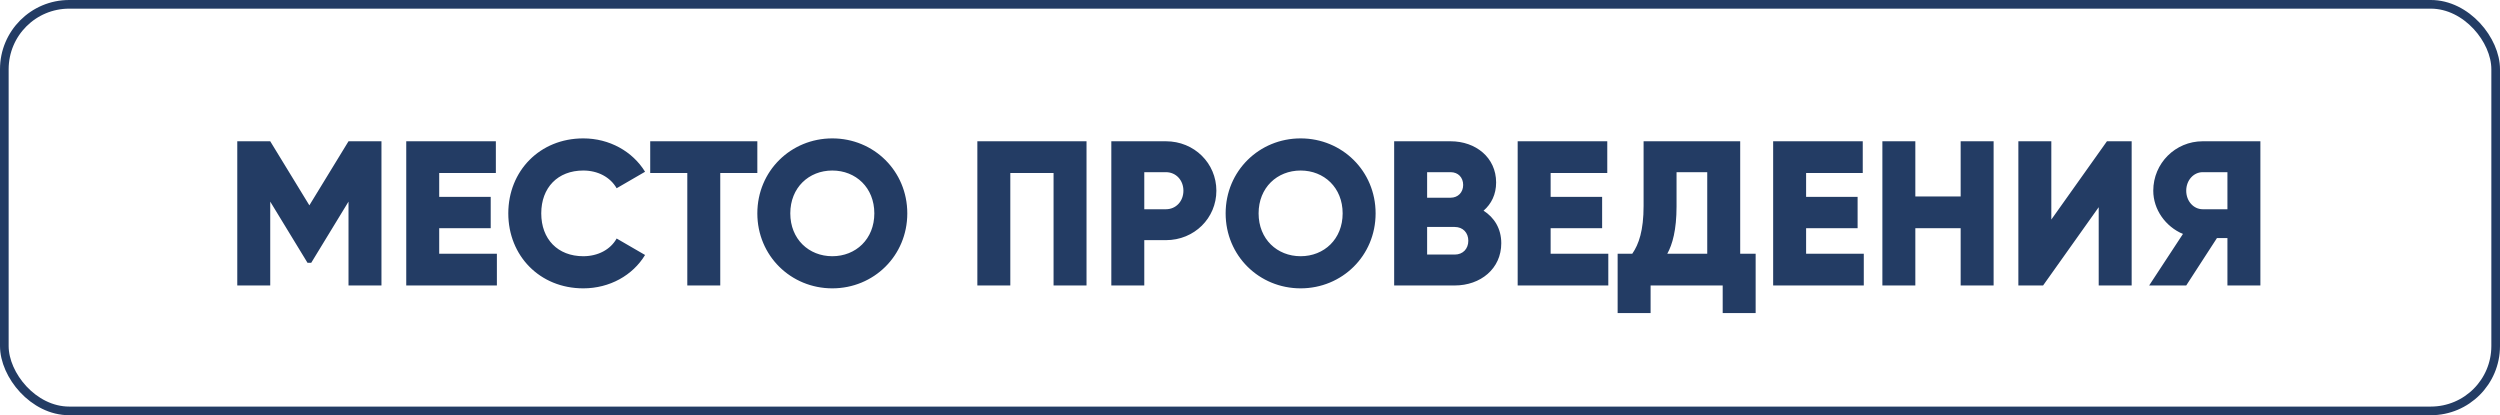<?xml version="1.0" encoding="UTF-8"?> <svg xmlns="http://www.w3.org/2000/svg" width="289" height="48" viewBox="0 0 289 48" fill="none"><path d="M44.097 16.331V33H40.288V23.308L35.977 30.381H35.549L31.239 23.308V33H27.429V16.331H31.239L35.763 23.737L40.288 16.331H44.097ZM50.772 29.333H57.44V33H46.962V16.331H57.321V19.998H50.772V22.761H56.726V26.38H50.772V29.333ZM67.427 33.333C62.402 33.333 58.759 29.571 58.759 24.666C58.759 19.76 62.402 15.998 67.427 15.998C70.451 15.998 73.118 17.498 74.57 19.855L71.284 21.761C70.546 20.475 69.117 19.713 67.427 19.713C64.474 19.713 62.569 21.689 62.569 24.666C62.569 27.642 64.474 29.619 67.427 29.619C69.117 29.619 70.57 28.857 71.284 27.571L74.57 29.476C73.142 31.833 70.475 33.333 67.427 33.333ZM87.548 16.331V19.998H83.262V33H79.452V19.998H75.165V16.331H87.548ZM96.216 33.333C91.429 33.333 87.548 29.571 87.548 24.666C87.548 19.76 91.429 15.998 96.216 15.998C101.002 15.998 104.883 19.76 104.883 24.666C104.883 29.571 101.002 33.333 96.216 33.333ZM96.216 29.619C98.93 29.619 101.073 27.642 101.073 24.666C101.073 21.689 98.93 19.713 96.216 19.713C93.501 19.713 91.358 21.689 91.358 24.666C91.358 27.642 93.501 29.619 96.216 29.619ZM125.602 16.331V33H121.792V19.998H116.792V33H112.982V16.331H125.602ZM134.779 16.331C138.066 16.331 140.613 18.879 140.613 22.046C140.613 25.213 138.066 27.761 134.779 27.761H132.279V33H128.469V16.331H134.779ZM134.779 24.189C135.946 24.189 136.803 23.261 136.803 22.046C136.803 20.832 135.946 19.903 134.779 19.903H132.279V24.189H134.779ZM150.352 33.333C145.566 33.333 141.684 29.571 141.684 24.666C141.684 19.76 145.566 15.998 150.352 15.998C155.138 15.998 159.02 19.76 159.02 24.666C159.02 29.571 155.138 33.333 150.352 33.333ZM150.352 29.619C153.066 29.619 155.21 27.642 155.21 24.666C155.21 21.689 153.066 19.713 150.352 19.713C147.637 19.713 145.494 21.689 145.494 24.666C145.494 27.642 147.637 29.619 150.352 29.619ZM171.499 24.356C172.738 25.142 173.547 26.428 173.547 28.118C173.547 31.071 171.142 33 168.166 33H161.165V16.331H167.689C170.595 16.331 172.952 18.212 172.952 21.094C172.952 22.475 172.404 23.57 171.499 24.356ZM167.689 19.903H164.975V22.856H167.689C168.547 22.856 169.142 22.237 169.142 21.38C169.142 20.522 168.57 19.903 167.689 19.903ZM168.166 29.428C169.118 29.428 169.737 28.761 169.737 27.833C169.737 26.904 169.118 26.237 168.166 26.237H164.975V29.428H168.166ZM179.253 29.333H185.92V33H175.443V16.331H185.801V19.998H179.253V22.761H185.206V26.38H179.253V29.333ZM201.167 29.333H202.953V36.191H199.143V33H190.809V36.191H186.999V29.333H188.689C189.451 28.238 189.999 26.642 189.999 23.808V16.331H201.167V29.333ZM192.737 29.333H197.357V19.903H193.809V23.856C193.809 26.594 193.333 28.261 192.737 29.333ZM208.786 29.333H215.454V33H204.976V16.331H215.334V19.998H208.786V22.761H214.739V26.38H208.786V29.333ZM226.652 16.331H230.462V33H226.652V26.38H221.413V33H217.603V16.331H221.413V22.713H226.652V16.331ZM242.61 33V23.951L236.181 33H233.323V16.331H237.133V25.38L243.563 16.331H246.42V33H242.61ZM261.301 16.331V33H257.491V27.523H256.277L252.728 33H248.442L252.347 27.047C250.323 26.19 248.918 24.213 248.918 22.046C248.918 18.879 251.466 16.331 254.633 16.331H261.301ZM254.633 24.189H257.491V19.903H254.633C253.586 19.903 252.728 20.832 252.728 22.046C252.728 23.261 253.586 24.189 254.633 24.189Z" fill="#233C64"></path><rect x="0.5" y="0.5" width="288" height="47" rx="7.5" stroke="#233C64"></rect></svg> 
